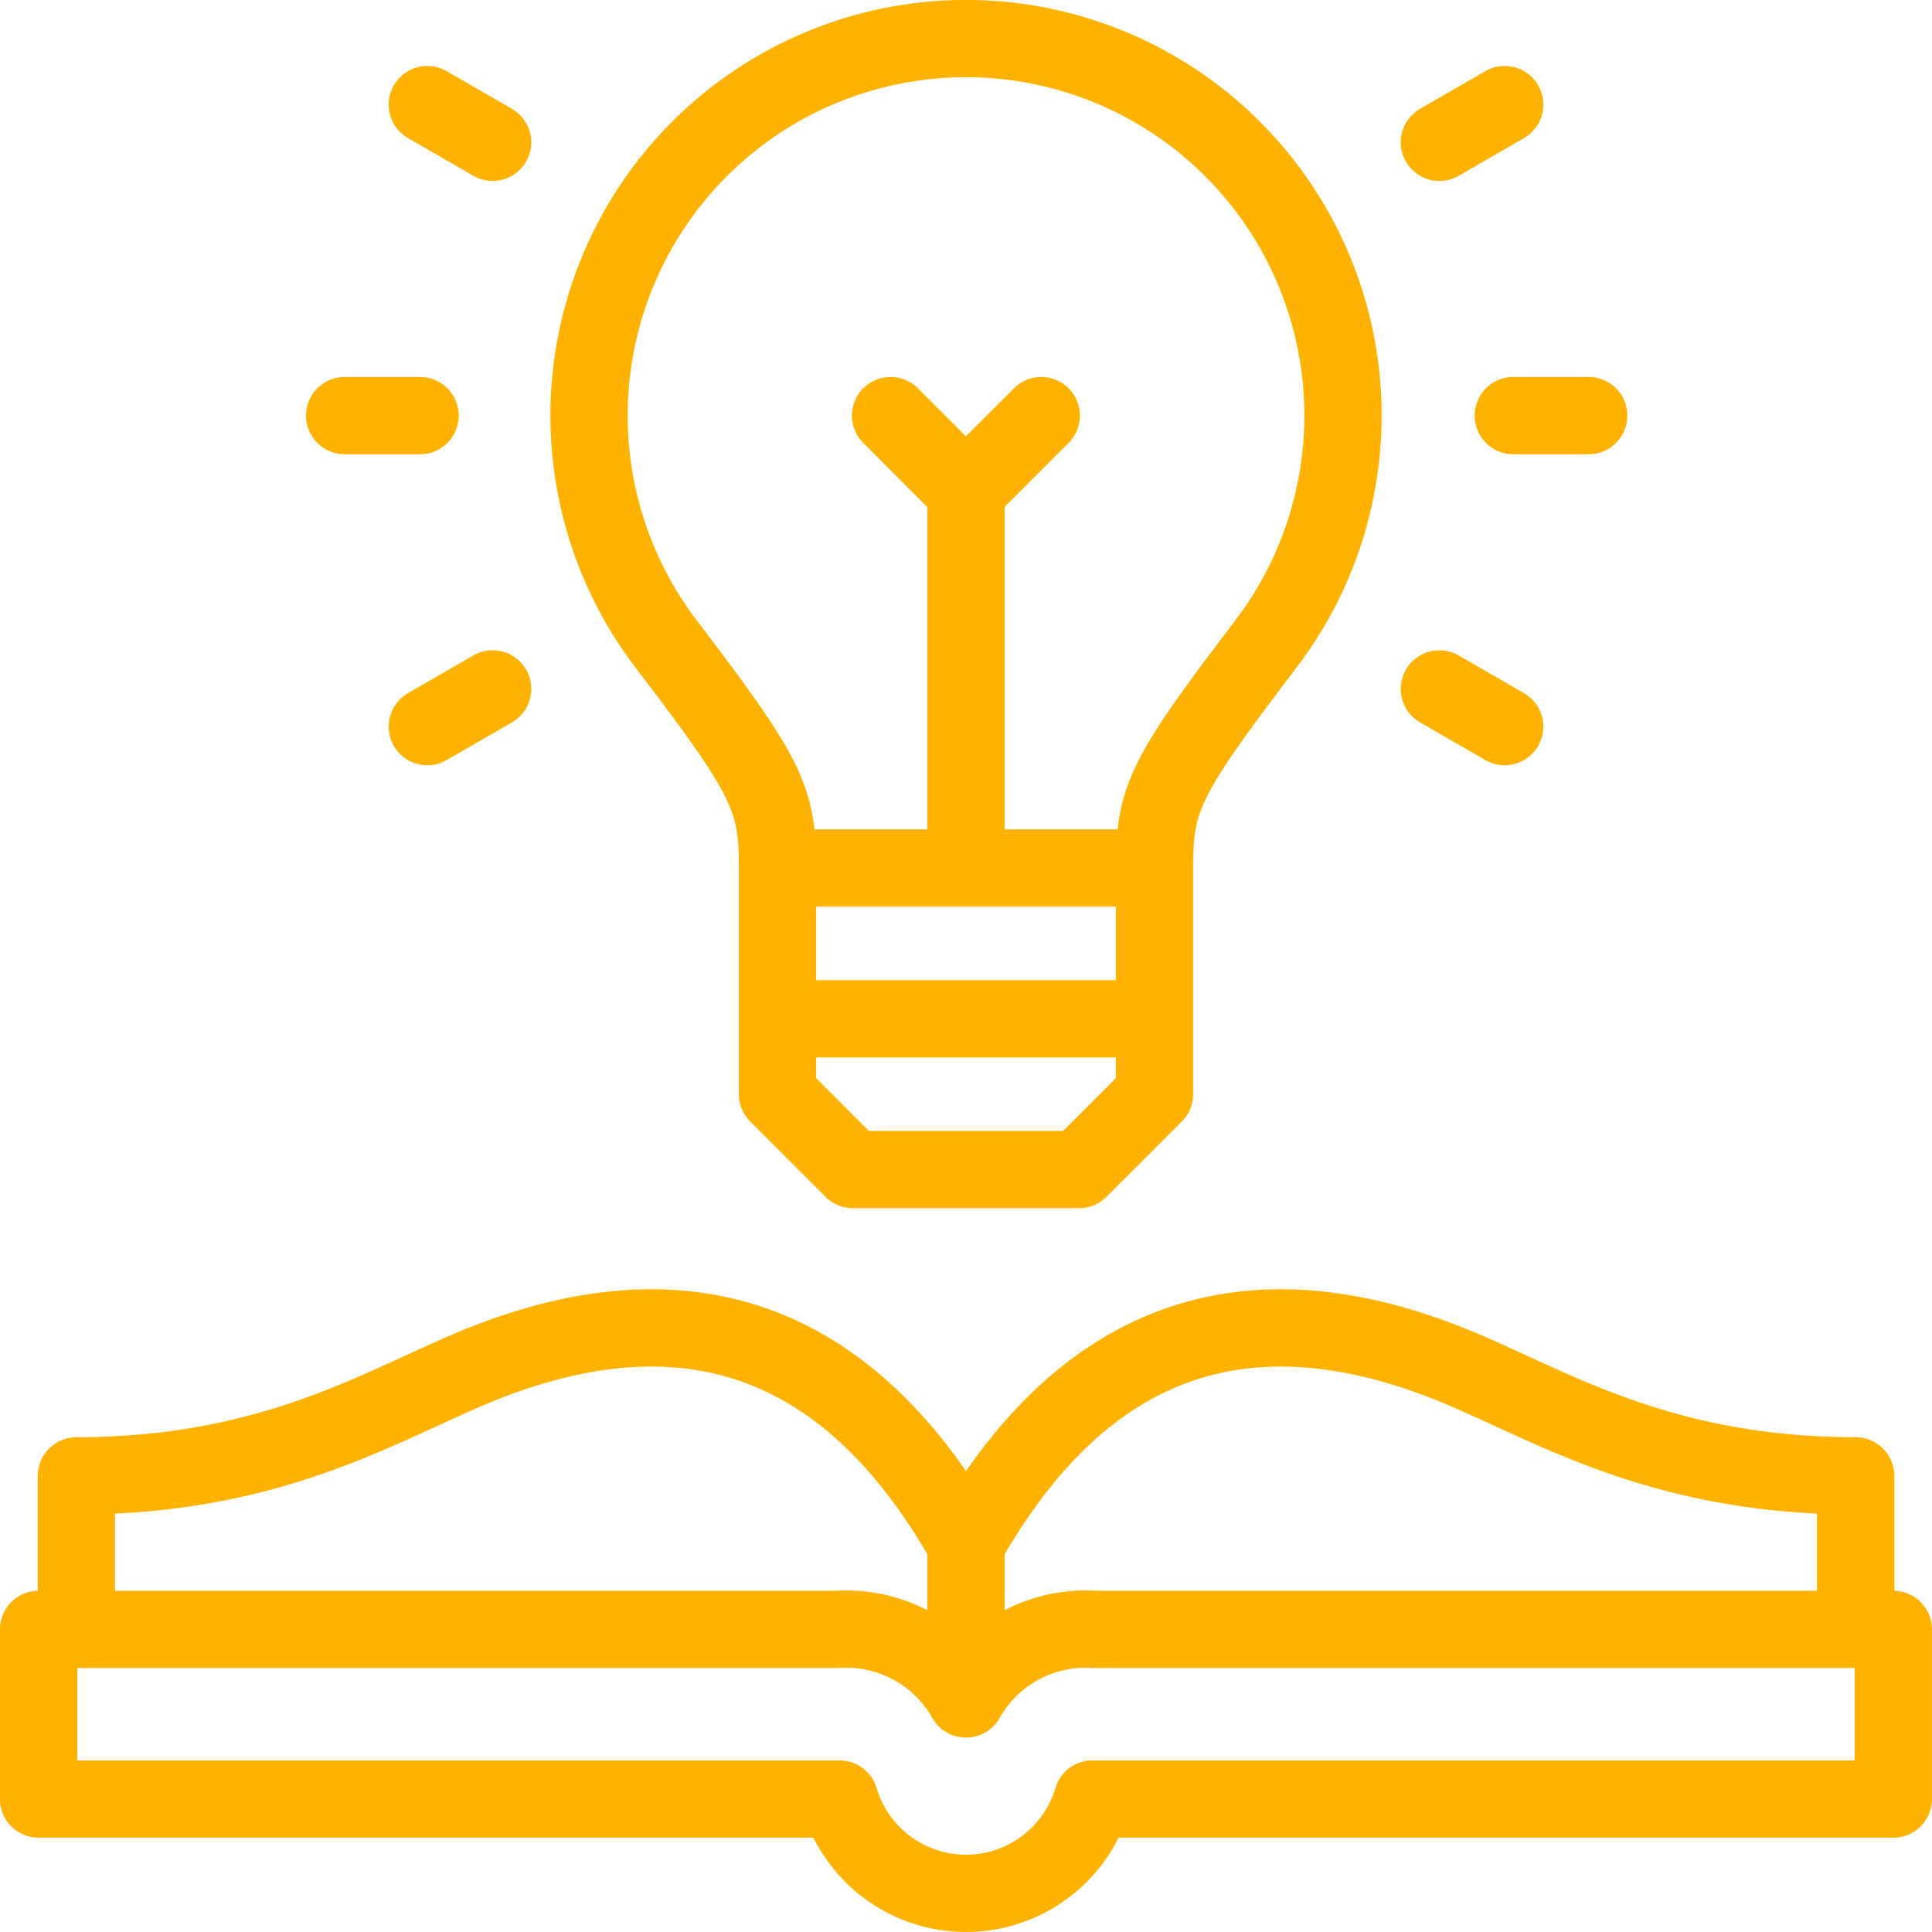 <svg xmlns="http://www.w3.org/2000/svg" width="50" height="50" viewBox="0 0 50 50">
  <g id="Group_4873" data-name="Group 4873" transform="translate(1 1)">
    <path id="Path_4355" data-name="Path 4355" d="M170.635,31.463v5.854l-1.951,1.951H162.83l-1.951-1.951V31.463c0-1.817-.261-2.356-2.885-5.8a9.756,9.756,0,1,1,15.527,0C170.9,29.108,170.635,29.646,170.635,31.463Z" transform="translate(-141.757 -10)" fill="none" stroke="#ffb300" stroke-linecap="round" stroke-linejoin="round" stroke-width="2" fill-rule="evenodd"/>
    <line id="Line_430" data-name="Line 430" x2="8.221" transform="translate(19.889 25.366)" fill="none" stroke="#ffb300" stroke-linecap="round" stroke-linejoin="round" stroke-width="2"/>
    <line id="Line_431" data-name="Line 431" y1="9.368" transform="translate(24 11.707)" fill="none" stroke="#ffb300" stroke-linecap="round" stroke-linejoin="round" stroke-width="2"/>
    <path id="Path_4356" data-name="Path 4356" d="M239.9,110l-1.951,1.951L236,110" transform="translate(-213.952 -100.244)" fill="none" stroke="#ffb300" stroke-linecap="round" stroke-linejoin="round" stroke-width="2" fill-rule="evenodd"/>
    <line id="Line_432" data-name="Line 432" x2="8.955" transform="translate(19.522 21.463)" fill="none" stroke="#ffb300" stroke-linecap="round" stroke-linejoin="round" stroke-width="2"/>
    <line id="Line_433" data-name="Line 433" x2="1.951" transform="translate(7.92 9.756)" fill="none" stroke="#ffb300" stroke-linecap="round" stroke-linejoin="round" stroke-width="2"/>
    <line id="Line_434" data-name="Line 434" x2="1.69" y2="0.976" transform="translate(10.059 1.707)" fill="none" stroke="#ffb300" stroke-linecap="round" stroke-linejoin="round" stroke-width="2"/>
    <line id="Line_435" data-name="Line 435" y1="0.976" x2="1.69" transform="translate(10.059 16.829)" fill="none" stroke="#ffb300" stroke-linecap="round" stroke-linejoin="round" stroke-width="2"/>
    <line id="Line_436" data-name="Line 436" x1="1.951" transform="translate(38.164 9.756)" fill="none" stroke="#ffb300" stroke-linecap="round" stroke-linejoin="round" stroke-width="2"/>
    <line id="Line_437" data-name="Line 437" x1="1.69" y2="0.976" transform="translate(36.251 1.707)" fill="none" stroke="#ffb300" stroke-linecap="round" stroke-linejoin="round" stroke-width="2"/>
    <line id="Line_438" data-name="Line 438" x1="1.69" y1="0.976" transform="translate(36.251 16.829)" fill="none" stroke="#ffb300" stroke-linecap="round" stroke-linejoin="round" stroke-width="2"/>
    <path id="Path_4357" data-name="Path 4357" d="M20,359.319v-3.488c5.318,0,8.154-2,10.714-2.979,5.314-2.032,9.4-.407,12.31,4.741,2.91-5.148,7-6.773,12.31-4.741,2.56.979,5.4,2.979,10.714,2.979v3.488" transform="translate(-19.024 -318.636)" fill="none" stroke="#ffb300" stroke-linecap="round" stroke-linejoin="round" stroke-width="2" fill-rule="evenodd"/>
    <line id="Line_439" data-name="Line 439" y2="3.037" transform="translate(24 38.957)" fill="none" stroke="#ffb300" stroke-linecap="round" stroke-linejoin="round" stroke-width="2"/>
    <path id="Path_4358" data-name="Path 4358" d="M34,433.8a3.553,3.553,0,0,1,3.331-1.8H58v4.39H37.274a3.415,3.415,0,0,1-6.546,0H10V432H30.67A3.553,3.553,0,0,1,34,433.8Z" transform="translate(-10.001 -390.831)" fill="none" stroke="#ffb300" stroke-linecap="round" stroke-linejoin="round" stroke-width="2" fill-rule="evenodd"/>
  </g>
</svg>
